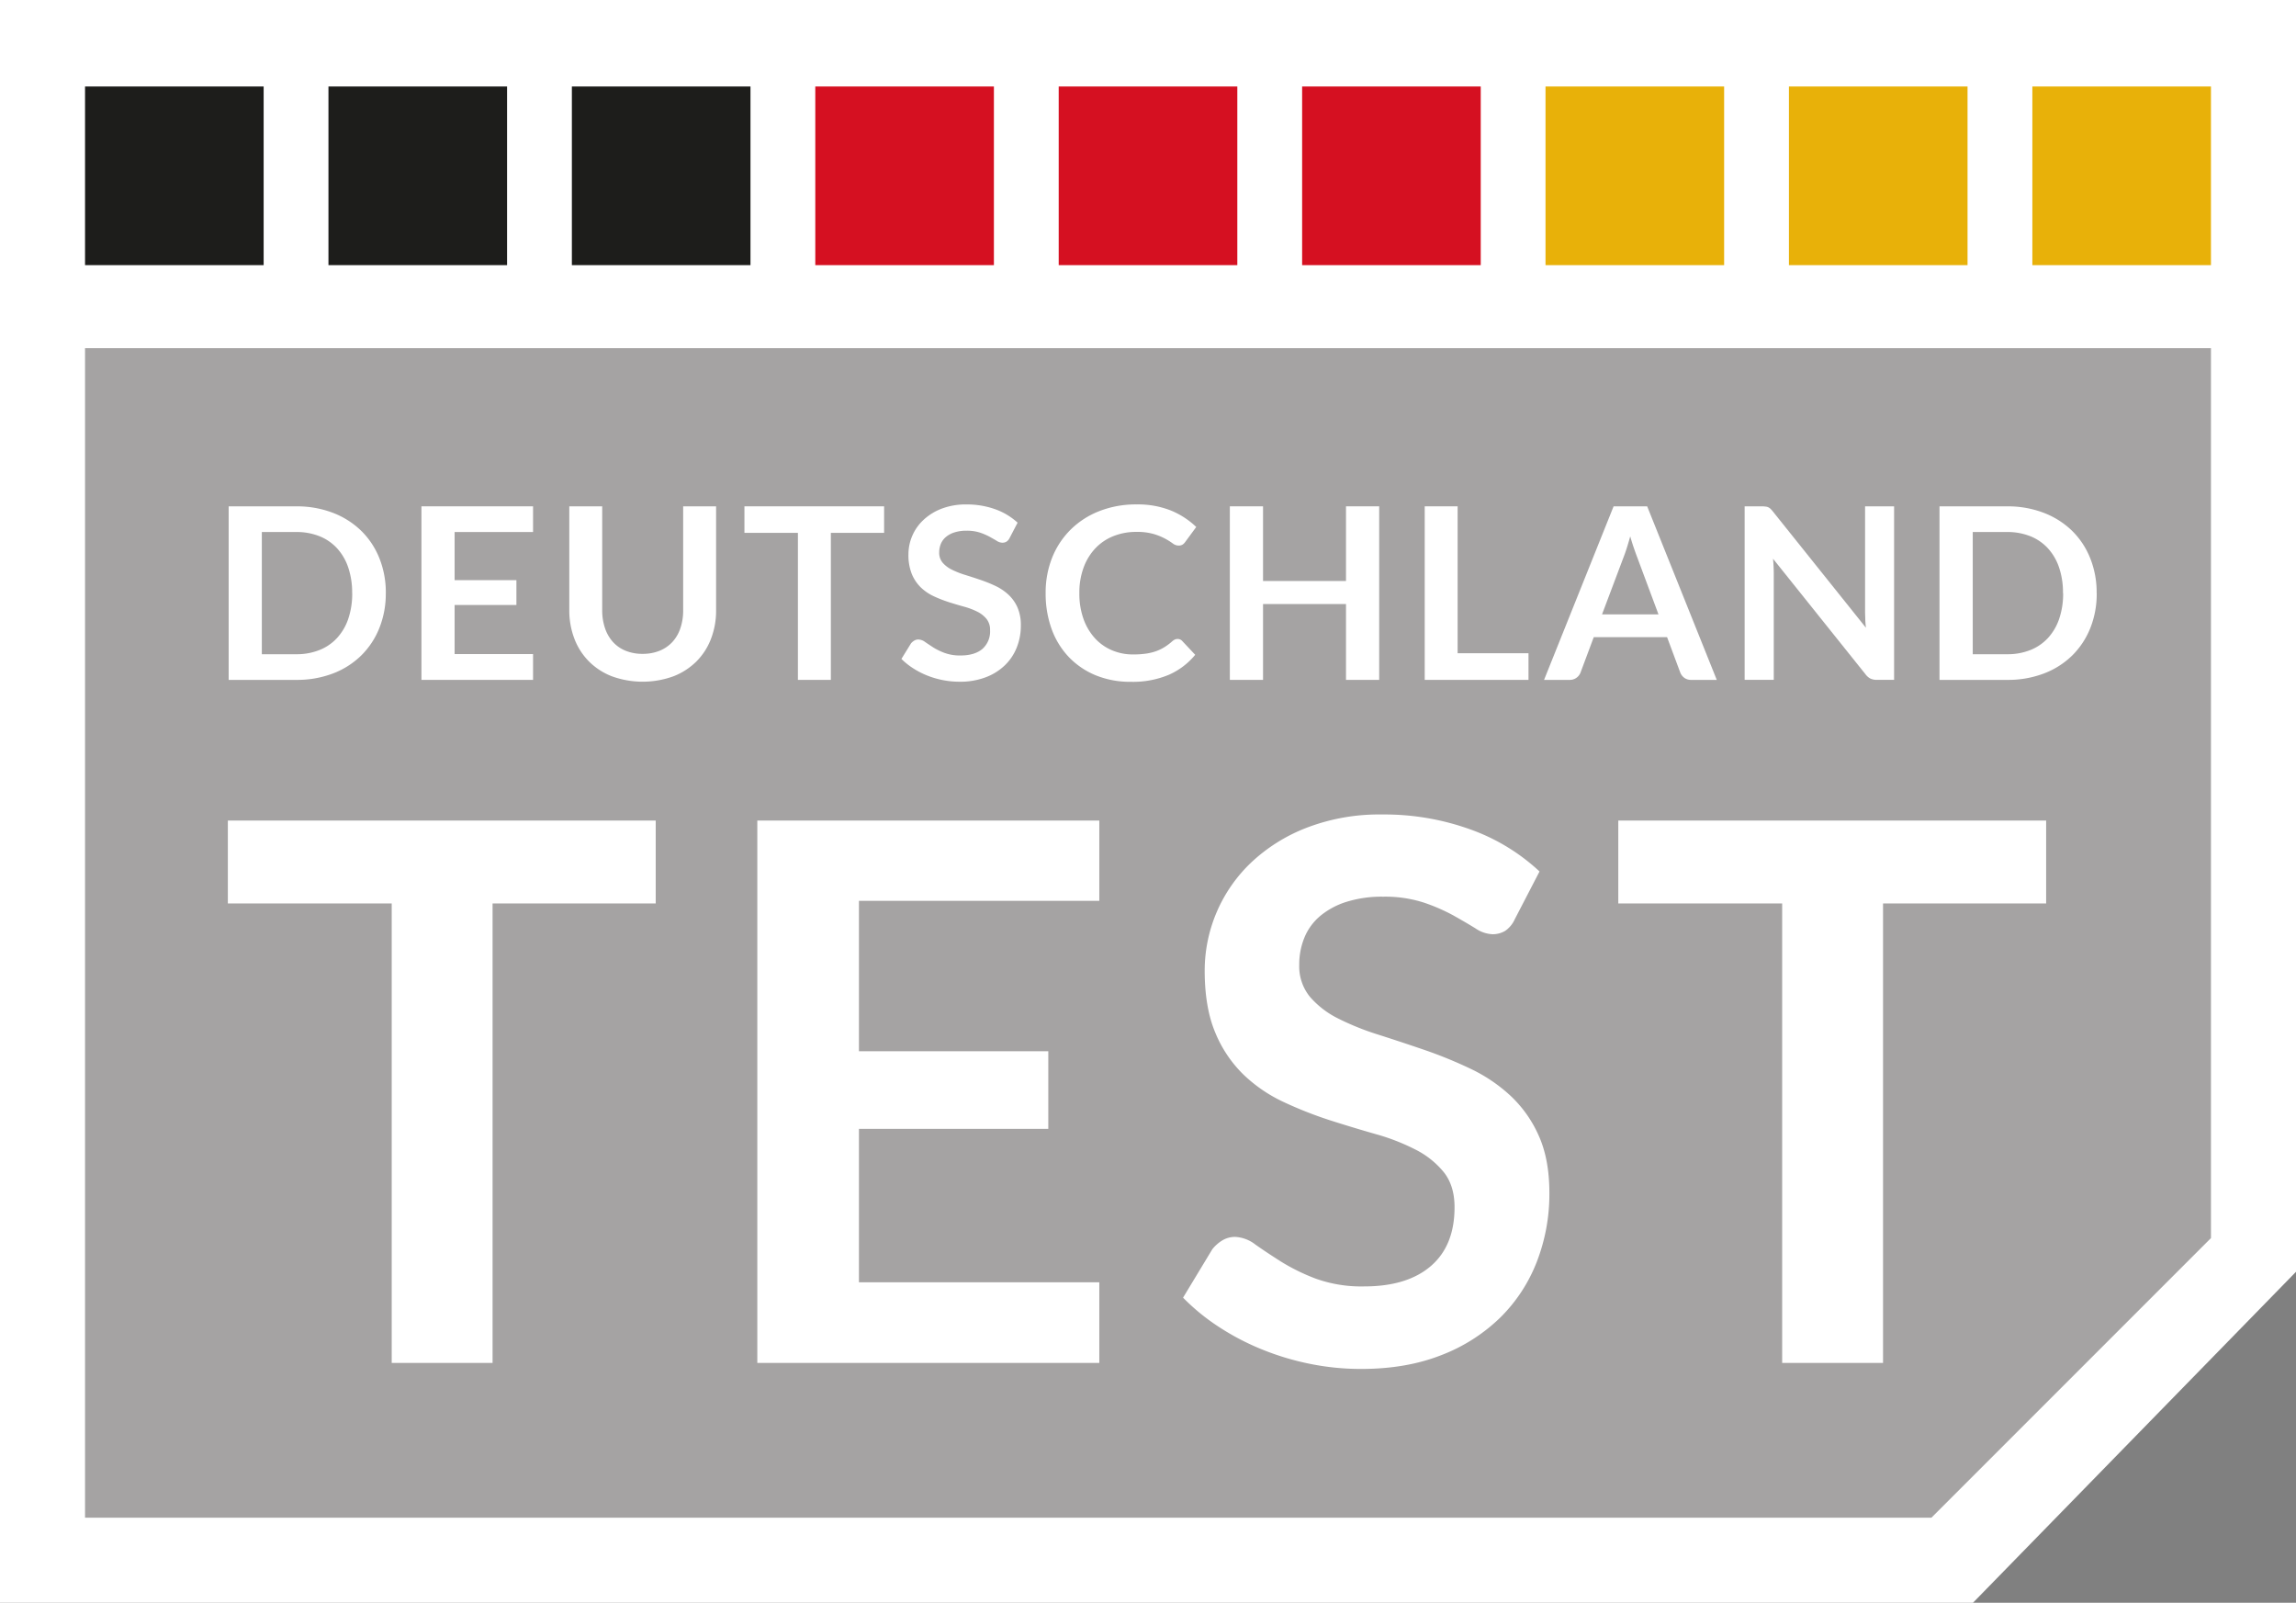 <?xml version="1.0" encoding="UTF-8" standalone="no"?><svg id="Ebene_1" data-name="Ebene 1" xmlns="http://www.w3.org/2000/svg" xmlns:xlink="http://www.w3.org/1999/xlink" viewBox="0 0 820.52 572.63"><rect x="0" y="0" width="820.52" height="572.63" fill="#808080" stroke="none"/><defs><style>.cls-1{fill:none;}.cls-2{fill:#fff;}.cls-3{fill:#1d1d1b;}.cls-4{fill:#a5a3a3;}.cls-5{fill:#d51021;}.cls-6{fill:#e8b109;}.cls-7{clip-path:url(#clip-path);}</style><clipPath id="clip-path"><rect class="cls-1" width="820.52" height="572.63"/></clipPath></defs><polygon class="cls-2" points="0 0 0 572.63 705.09 572.63 820.52 454.39 820.52 0 0 0"/><rect class="cls-3" x="117.38" y="30.9" width="63.83" height="63.83"/><polygon class="cls-4" points="30.39 124.38 790.13 124.38 790.13 442.34 690.23 542.24 30.39 542.24 30.39 124.38"/><rect class="cls-3" x="30.39" y="30.9" width="63.83" height="63.83"/><rect class="cls-3" x="204.37" y="30.9" width="63.83" height="63.83"/><rect class="cls-5" x="291.36" y="30.9" width="63.83" height="63.83"/><rect class="cls-5" x="378.35" y="30.9" width="63.83" height="63.83"/><rect class="cls-5" x="465.34" y="30.9" width="63.83" height="63.83"/><rect class="cls-6" x="552.32" y="30.9" width="63.83" height="63.83"/><rect class="cls-6" x="639.31" y="30.9" width="63.83" height="63.83"/><rect class="cls-6" x="726.3" y="30.9" width="63.83" height="63.83"/><polygon class="cls-2" points="234.33 293.17 234.33 322.79 176.03 322.79 176.03 486.95 139.99 486.95 139.99 322.79 81.43 322.79 81.43 293.17 234.33 293.17"/><polygon class="cls-2" points="392.86 293.17 392.86 321.85 306.96 321.85 306.96 375.59 374.63 375.59 374.63 403.32 306.96 403.32 306.96 458.14 392.86 458.14 392.86 486.95 270.64 486.95 270.64 293.17 392.86 293.17"/><g class="cls-7"><path class="cls-2" d="M541.34,328.41a10,10,0,0,1-3.42,4.16,8.64,8.64,0,0,1-4.62,1.21,11.69,11.69,0,0,1-6-2.08q-3.36-2.08-7.91-4.63a65.9,65.9,0,0,0-10.65-4.62,45,45,0,0,0-14.41-2.08,42.27,42.27,0,0,0-13.07,1.82,27.55,27.55,0,0,0-9.38,5,20.05,20.05,0,0,0-5.69,7.71,25.26,25.26,0,0,0-1.88,9.84,17.18,17.18,0,0,0,3.82,11.4,32.12,32.12,0,0,0,10.12,7.77,94.67,94.67,0,0,0,14.34,5.76q8,2.55,16.41,5.43a156.55,156.55,0,0,1,16.42,6.7,56.67,56.67,0,0,1,14.34,9.65,43.68,43.68,0,0,1,10.12,14.27q3.82,8.44,3.82,20.5a66.85,66.85,0,0,1-4.49,24.59,56.82,56.82,0,0,1-13.13,20,62,62,0,0,1-21.11,13.4q-12.47,4.89-28.54,4.89a91.71,91.71,0,0,1-18.23-1.81A95.74,95.74,0,0,1,451,482.13a89.62,89.62,0,0,1-15.41-8.05,75.48,75.48,0,0,1-12.8-10.45l10.45-17.29a13.4,13.4,0,0,1,3.55-3.15,8.78,8.78,0,0,1,4.63-1.27,12.84,12.84,0,0,1,7.24,2.75c2.58,1.83,5.65,3.86,9.17,6.1a71.39,71.39,0,0,0,12.47,6.1,48.22,48.22,0,0,0,17.22,2.74q15.4,0,23.85-7.3t8.44-21q0-7.65-3.81-12.47a31,31,0,0,0-10.12-8.1,75.86,75.86,0,0,0-14.34-5.57q-8-2.28-16.35-4.95a141.8,141.8,0,0,1-16.35-6.44A53,53,0,0,1,444.45,384,44.58,44.58,0,0,1,434.33,369q-3.81-9-3.81-22.31a53.35,53.35,0,0,1,16.54-38.46A60.78,60.78,0,0,1,467,295.72,72.29,72.29,0,0,1,493.9,291a90.52,90.52,0,0,1,31.63,5.36,71.28,71.28,0,0,1,24.65,15Z"/></g><polygon class="cls-2" points="731.23 293.17 731.23 322.79 672.94 322.79 672.94 486.95 636.89 486.95 636.89 322.79 578.33 322.79 578.33 293.17 731.23 293.17"/><g class="cls-7"><path class="cls-2" d="M125.85,211.91a28.1,28.1,0,0,0-1.4-9.16,19.25,19.25,0,0,0-4-6.86,17.15,17.15,0,0,0-6.28-4.31,22,22,0,0,0-8.33-1.5H93.57v43.66h12.29a21.77,21.77,0,0,0,8.33-1.51,17,17,0,0,0,6.28-4.31,19.17,19.17,0,0,0,4-6.86,28,28,0,0,0,1.4-9.15m12,0a32.87,32.87,0,0,1-2.32,12.52,28.61,28.61,0,0,1-6.52,9.82,29.27,29.27,0,0,1-10.1,6.39,36.07,36.07,0,0,1-13.08,2.27H81.72v-62h24.14a35.86,35.86,0,0,1,13.08,2.3,29.72,29.72,0,0,1,10.1,6.39,28.34,28.34,0,0,1,6.52,9.8,32.83,32.83,0,0,1,2.32,12.52"/></g><polygon class="cls-2" points="190.5 180.9 190.5 190.08 162.46 190.08 162.46 207.28 184.55 207.28 184.55 216.15 162.46 216.15 162.46 233.69 190.5 233.69 190.5 242.91 150.61 242.91 150.61 180.9 190.5 180.9"/><g class="cls-7"><path class="cls-2" d="M229.65,233.61a15.9,15.9,0,0,0,6.1-1.12,12.76,12.76,0,0,0,4.55-3.13,13.58,13.58,0,0,0,2.84-4.89,19.64,19.64,0,0,0,1-6.43V180.9h11.77V218a27.93,27.93,0,0,1-1.82,10.23,23.06,23.06,0,0,1-5.22,8.1,23.94,23.94,0,0,1-8.27,5.32,32.26,32.26,0,0,1-21.87,0,23.53,23.53,0,0,1-8.24-5.32,23.18,23.18,0,0,1-5.21-8.1A28.13,28.13,0,0,1,203.45,218V180.9h11.76V218a19.64,19.64,0,0,0,1,6.43,13.89,13.89,0,0,0,2.82,4.91,12.23,12.23,0,0,0,4.53,3.15,15.83,15.83,0,0,0,6.1,1.12"/></g><polygon class="cls-2" points="315.95 180.9 315.95 190.38 296.92 190.38 296.92 242.91 285.15 242.91 285.15 190.38 266.04 190.38 266.04 180.9 315.95 180.9"/><g class="cls-7"><path class="cls-2" d="M360.82,192.18a3.22,3.22,0,0,1-1.11,1.33,2.85,2.85,0,0,1-1.51.39,3.82,3.82,0,0,1-2-.67c-.73-.44-1.59-.93-2.58-1.48a22.05,22.05,0,0,0-3.48-1.48,15,15,0,0,0-4.7-.66,13.84,13.84,0,0,0-4.26.58,9,9,0,0,0-3.07,1.6,6.49,6.49,0,0,0-1.86,2.47,8.13,8.13,0,0,0-.61,3.16,5.42,5.42,0,0,0,1.25,3.64,10.29,10.29,0,0,0,3.3,2.48,30.23,30.23,0,0,0,4.68,1.85q2.63.81,5.36,1.74a50.28,50.28,0,0,1,5.36,2.14,18.55,18.55,0,0,1,4.68,3.09,13.93,13.93,0,0,1,3.3,4.56,15.65,15.65,0,0,1,1.25,6.57,20.89,20.89,0,0,1-1.47,7.86,18,18,0,0,1-4.29,6.39A20,20,0,0,1,352.2,242a25.63,25.63,0,0,1-9.31,1.57,31.09,31.09,0,0,1-5.95-.58,31.44,31.44,0,0,1-5.62-1.65,29.41,29.41,0,0,1-5-2.58,24.81,24.81,0,0,1-4.18-3.34l3.41-5.53a4.33,4.33,0,0,1,1.16-1,2.9,2.9,0,0,1,1.51-.41,4.3,4.3,0,0,1,2.37.88c.84.59,1.84,1.24,3,2a22.37,22.37,0,0,0,4.07,1.95,15.9,15.9,0,0,0,5.62.88q5,0,7.79-2.33a8.34,8.34,0,0,0,2.75-6.71,6.16,6.16,0,0,0-1.25-4,10,10,0,0,0-3.3-2.6,25.24,25.24,0,0,0-4.68-1.78q-2.62-.72-5.34-1.58a48,48,0,0,1-5.33-2.06A17.2,17.2,0,0,1,329.2,210a14.3,14.3,0,0,1-3.31-4.83,18.09,18.09,0,0,1-1.24-7.14,16.82,16.82,0,0,1,5.4-12.3,19.88,19.88,0,0,1,6.49-4,24.12,24.12,0,0,1,8.8-1.5,30.12,30.12,0,0,1,10.32,1.71,23.66,23.66,0,0,1,8,4.8Z"/><path class="cls-2" d="M420.83,228.29a2.24,2.24,0,0,1,1.67.73l4.63,4.93a25.42,25.42,0,0,1-9.47,7.16,33.16,33.16,0,0,1-13.49,2.49,32.55,32.55,0,0,1-12.67-2.36,28,28,0,0,1-9.6-6.56,28.59,28.59,0,0,1-6.1-10,37,37,0,0,1-2.12-12.73,33.76,33.76,0,0,1,2.36-12.8,29.48,29.48,0,0,1,6.65-10A30.08,30.08,0,0,1,393,182.56a35.83,35.83,0,0,1,13.19-2.34,31.91,31.91,0,0,1,12.31,2.2,29,29,0,0,1,9,5.86l-3.94,5.36a3.62,3.62,0,0,1-.89.9,2.56,2.56,0,0,1-1.51.38,3.46,3.46,0,0,1-2.06-.77,26,26,0,0,0-2.66-1.67,22.25,22.25,0,0,0-4.09-1.67,21.33,21.33,0,0,0-6.28-.77,21.64,21.64,0,0,0-8.2,1.52,18.17,18.17,0,0,0-6.43,4.35,20,20,0,0,0-4.2,6.89,25.87,25.87,0,0,0-1.51,9.11,26.66,26.66,0,0,0,1.51,9.31,20.37,20.37,0,0,0,4.09,6.85,17.39,17.39,0,0,0,6.08,4.27,19,19,0,0,0,7.52,1.48,31.89,31.89,0,0,0,4.35-.26,18.73,18.73,0,0,0,3.59-.81,16,16,0,0,0,3.11-1.44,20.21,20.21,0,0,0,2.91-2.16,4.13,4.13,0,0,1,.91-.63,2.48,2.48,0,0,1,1.05-.23"/></g><polygon class="cls-2" points="492.88 242.91 481.02 242.91 481.02 215.81 451.37 215.81 451.37 242.91 439.51 242.91 439.51 180.9 451.37 180.9 451.37 207.58 481.02 207.58 481.02 180.9 492.88 180.9 492.88 242.91"/><polygon class="cls-2" points="520.91 233.39 546.24 233.39 546.24 242.91 509.15 242.91 509.15 180.9 520.91 180.9 520.91 233.39"/><g class="cls-7"><path class="cls-2" d="M572.52,219.5h20.17L585,198.87c-.35-.91-.73-2-1.16-3.24s-.84-2.59-1.25-4q-.6,2.19-1.2,4.08c-.39,1.25-.78,2.35-1.15,3.3Zm41,23.41h-9.1a4.06,4.06,0,0,1-2.52-.75,4.31,4.31,0,0,1-1.42-1.86l-4.72-12.66h-26.2l-4.73,12.66a4.14,4.14,0,0,1-1.37,1.8,4,4,0,0,1-2.52.81h-9.14l24.85-62h12Z"/><path class="cls-2" d="M631,181a3,3,0,0,1,.94.25,3.47,3.47,0,0,1,.81.56,10.08,10.08,0,0,1,.88,1l33.2,41.47q-.18-1.51-.24-2.94c0-1-.07-1.86-.07-2.68V180.9h10.37v62h-6.08a5.4,5.4,0,0,1-2.32-.43,5.19,5.19,0,0,1-1.8-1.54l-33.06-41.3c.09.92.15,1.83.19,2.73s.07,1.72.07,2.46v38.08H623.48v-62h6.17A11.61,11.61,0,0,1,631,181"/><path class="cls-2" d="M737.25,211.91a27.84,27.84,0,0,0-1.4-9.16,19.25,19.25,0,0,0-4-6.86,17.15,17.15,0,0,0-6.28-4.31,22,22,0,0,0-8.33-1.5H705v43.66h12.29a21.77,21.77,0,0,0,8.33-1.51,17,17,0,0,0,6.28-4.31,19.17,19.17,0,0,0,4-6.86,27.73,27.73,0,0,0,1.4-9.15m12,0A32.87,32.87,0,0,1,747,224.43a28.73,28.73,0,0,1-6.51,9.82,29.31,29.31,0,0,1-10.11,6.39,36,36,0,0,1-13.08,2.27H693.12v-62h24.14a35.82,35.82,0,0,1,13.08,2.3,29.76,29.76,0,0,1,10.11,6.39,28.46,28.46,0,0,1,6.51,9.8,32.83,32.83,0,0,1,2.32,12.52"/></g></svg>